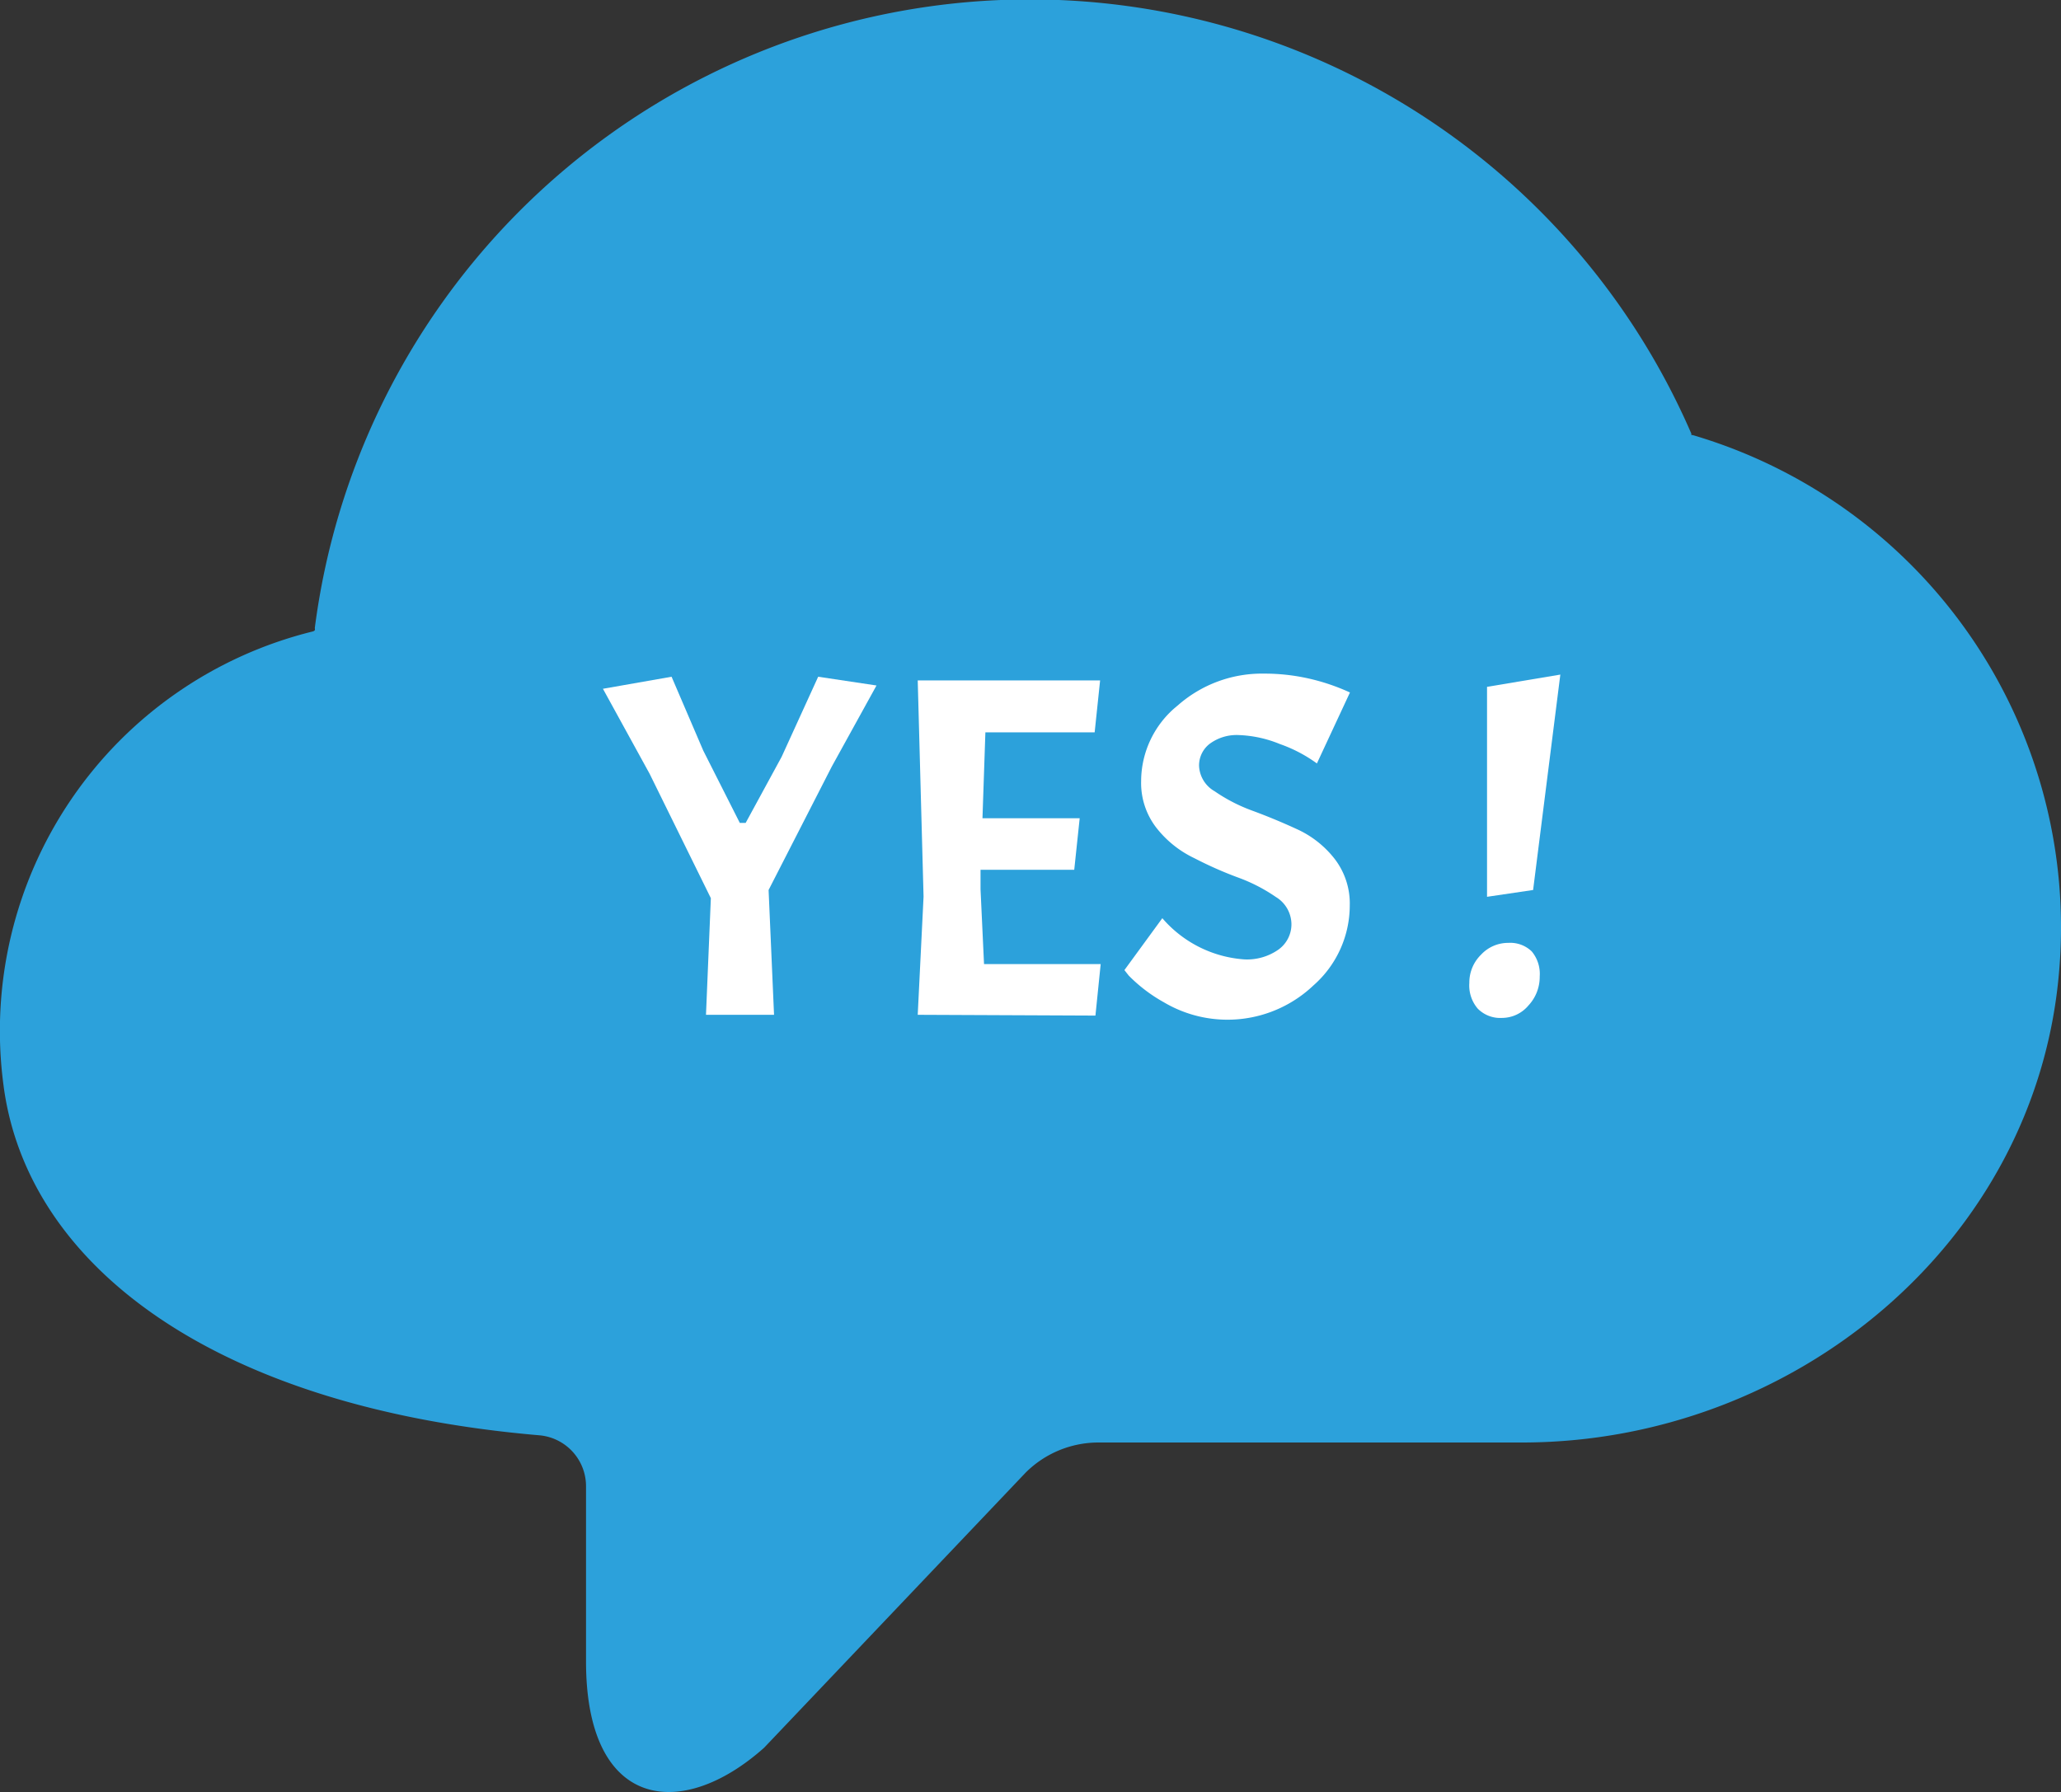 <svg xmlns="http://www.w3.org/2000/svg" viewBox="0 0 106 92.18"><rect x="0" y="0" width="106" height="92.18" fill="#333333" stroke="none"/><defs><style>.cls-1{fill:#2ca1db;}.cls-2{fill:#fff;}</style></defs><title>icon4</title><g id="レイヤー_2" data-name="レイヤー 2"><g id="contents"><path id="_パス_" data-name="&lt;パス&gt;" class="cls-1" d="M105.9,50C104.72,63.93,92.25,74.2,78.28,74.2H56.5a5.3,5.3,0,0,0-3.75,1.55L39.3,89.9c-4.27,3.81-9.16,3.17-9.16-4.44v-9a2.63,2.63,0,0,0-2.39-2.63C11,72.4,1.38,65.08.18,55.82A21.16,21.16,0,0,1,16.09,32.48a.2.2,0,0,0,.1-.06.2.2,0,0,0,0-.11,37.08,37.08,0,0,1,70.8-10,.19.19,0,0,0,0,.07l.07,0A26.39,26.39,0,0,1,105.9,50Z"/><path class="cls-2" d="M38.05,42.33h.3l1.85-3.4,1.88-4.12,3,.45-2.3,4.17-3.25,6.35.28,6.42h-3.5l.25-6-3.15-6.4-2.4-4.37,3.53-.62,1.63,3.8Z"/><path class="cls-2" d="M47.2,52.2l.3-6.08L47.2,35h9.38l-.28,2.67H50.68l-.15,4.42h5l-.28,2.65H50.43l0,1,.18,3.85h6l-.27,2.65Z"/><path class="cls-2" d="M59.78,47.23A6.12,6.12,0,0,0,64,49.35a2.81,2.81,0,0,0,1.76-.51,1.6,1.6,0,0,0,.66-1.33,1.65,1.65,0,0,0-.8-1.37,8.59,8.59,0,0,0-1.94-1q-1.14-.42-2.26-1a5.45,5.45,0,0,1-1.93-1.54,3.76,3.76,0,0,1-.8-2.42,5,5,0,0,1,1.88-3.89,6.54,6.54,0,0,1,4.45-1.64,10.28,10.28,0,0,1,2.28.25,10.72,10.72,0,0,1,2.13.72l-1.7,3.65a7.37,7.37,0,0,0-1.91-1,6.11,6.11,0,0,0-2.12-.46,2.33,2.33,0,0,0-1.47.44,1.4,1.4,0,0,0-.56,1.16,1.58,1.58,0,0,0,.8,1.29,8.57,8.57,0,0,0,1.94,1q1.14.42,2.27.94a5.18,5.18,0,0,1,1.94,1.51,3.76,3.76,0,0,1,.8,2.43,5.48,5.48,0,0,1-1.87,4.11,6.42,6.42,0,0,1-7.7.86,7.92,7.92,0,0,1-1.8-1.37l-.22-.28Z"/><path class="cls-2" d="M75.57,50.56a2,2,0,0,1,.6-1.45,1.9,1.9,0,0,1,1.4-.61,1.59,1.59,0,0,1,1.21.44,1.81,1.81,0,0,1,.41,1.29,2.15,2.15,0,0,1-.58,1.49,1.78,1.78,0,0,1-1.36.64A1.62,1.62,0,0,1,76,51.88,1.83,1.83,0,0,1,75.57,50.56ZM80.25,34.7l-1.4,11.08-2.37.35V35.33Z"/></g></g></svg>